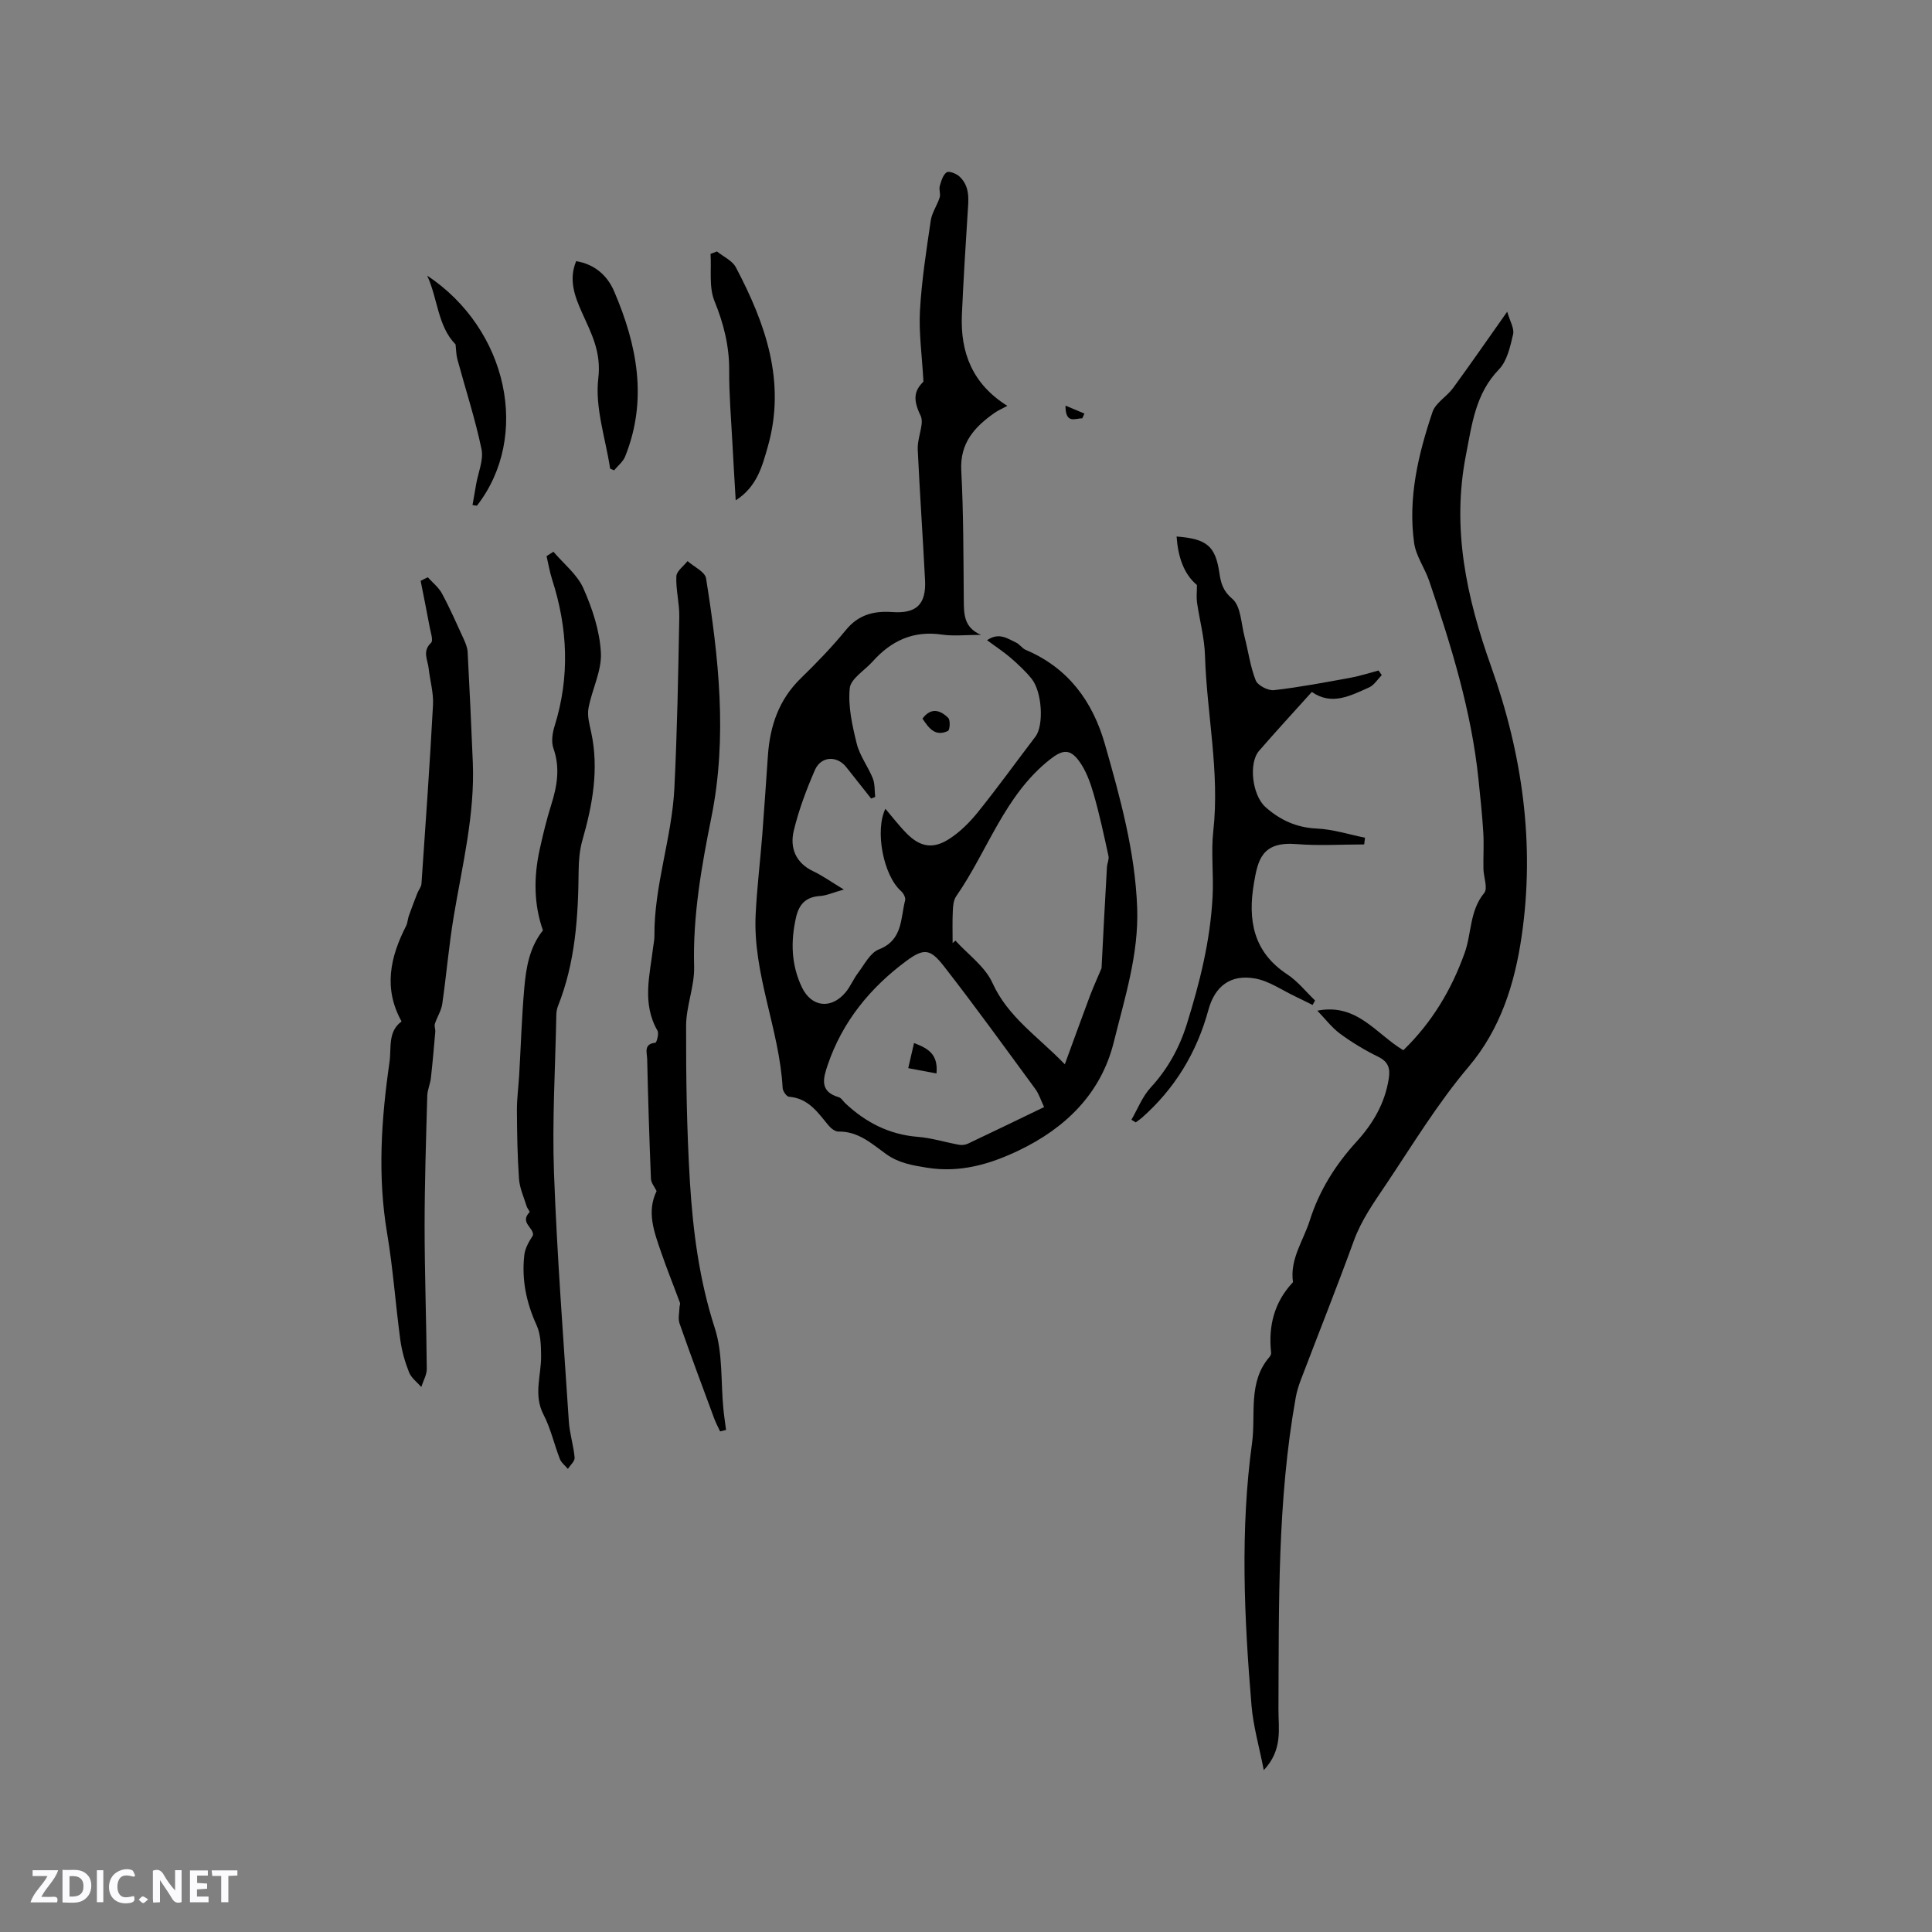 <svg enable-background="new 0 0 400 400" viewBox="0 0 400 400" xmlns="http://www.w3.org/2000/svg"><rect x="0" y="0" width="400" height="400" fill="#808080" stroke="none"/><path d="m37.59 393.81c-.92.31-1.52.05-2-.78-.7-1.2-1.52-2.34-2.47-3.78v4.59c-.55.03-.95.05-1.41.07-.03-.37-.06-.64-.06-.91 0-1.91 0-3.81 0-5.7 1.13-.41 1.77-.03 2.29.91.62 1.11 1.38 2.14 2.31 3.19v-4.2h1.35v6.61z" fill="#fbfafc"/><path d="m12.94 393.88v-6.75c1.9.19 3.93-.54 5.37 1.29.8 1.01.78 2.88.03 3.97-1.37 1.97-3.4 1.51-5.4 1.49m1.45-1.22c2.04.12 2.92-.58 2.89-2.21-.03-1.51-.98-2.19-2.89-2z" fill="#fbfafc"/><path d="m11.81 393.87h-5.49c.68-2.18 2.47-3.48 3.51-5.45h-3.08v-1.21h5.29c-.71 2.13-2.44 3.48-3.47 5.51.86 0 1.63.04 2.39-.01.79-.05 1.14.21.85 1.16" fill="#fbfafc"/><path d="m39.33 393.86v-6.61h3.7v1.07h-2.22v1.52c.68.04 1.34.09 2.07.13v1.07c-.72.05-1.38.09-2.1.14v1.48h2.4v1.19h-3.85z" fill="#fbfafc"/><path d="m27.71 388.56c-1.15-.3-2.46-.61-3.1.64-.37.73-.41 1.93-.06 2.67.63 1.35 1.99.93 3.17.68.35.94-.01 1.32-.93 1.46-1.62.25-3.05-.27-3.76-1.48-.73-1.24-.6-3.03.31-4.17.88-1.11 2.71-1.7 4-1.16.32.13.44.74.65 1.12-.1.08-.19.16-.28.24" fill="#fbfafc"/><path d="m49.15 387.24v1.07c-.59.02-1.17.05-1.87.08v5.44h-1.48v-5.44h-1.85c-.05-.4-.08-.73-.13-1.15z" fill="#fbfafc"/><path d="m20.06 387.21h1.33v6.62h-1.33z" fill="#fbfafc"/><path d="m30.68 393.25c-.49.38-.8.79-1.05.76-.32-.05-.6-.45-.9-.7.26-.24.51-.64.8-.67.29-.04.62.3 1.15.61" fill="#fbfafc"/><g fill="#010000"><path d="m191.19 79.01c-.31-5.56-.98-10.16-.72-14.72.35-6.23 1.32-12.43 2.23-18.61.24-1.65 1.33-3.16 1.85-4.8.23-.72-.19-1.64.02-2.37.29-1.03.65-2.29 1.42-2.83.47-.33 1.99.25 2.64.85 2.31 2.13 1.88 4.96 1.7 7.74-.45 6.96-.87 13.92-1.18 20.88-.35 7.85 2.2 14.38 9.41 18.88-1.09.59-1.93.94-2.65 1.45-4.13 2.91-7.19 6.22-6.89 11.94.47 8.89.44 17.8.52 26.7.03 2.93-.05 5.78 3.56 7.32-3.09 0-5.66.3-8.12-.06-5.91-.86-10.48 1.29-14.31 5.58-1.65 1.85-4.55 3.56-4.74 5.54-.37 3.75.52 7.72 1.45 11.47.62 2.51 2.34 4.73 3.32 7.18.47 1.17.35 2.56.5 3.85-.28.11-.56.22-.84.33-1.72-2.18-3.44-4.36-5.17-6.53-1.92-2.41-5.22-2.26-6.48.64-1.76 4.06-3.34 8.26-4.37 12.55-.84 3.53.37 6.67 4.06 8.41 1.88.89 3.59 2.12 6.31 3.77-2.28.64-3.59 1.25-4.94 1.34-2.88.19-4.32 1.65-4.95 4.38-1.15 5.01-1.02 9.9 1.23 14.57 1.98 4.09 6.06 4.53 9.01 1 1.01-1.2 1.61-2.74 2.57-4 1.33-1.75 2.51-4.18 4.32-4.89 4.99-1.94 4.47-6.39 5.45-10.18.14-.54-.36-1.47-.85-1.9-3.65-3.23-5.45-12.48-3.24-17.04 1.46 1.71 2.83 3.52 4.41 5.11 2.78 2.8 5.43 3.3 8.78 1.15 2.26-1.45 4.28-3.47 5.97-5.57 4.11-5.11 7.95-10.44 11.92-15.65 1.74-2.29 1.4-9.23-.82-11.98-1.26-1.55-2.75-2.94-4.26-4.26-1.41-1.22-2.99-2.25-4.95-3.7 2.5-1.72 4.27-.31 6.01.49.74.34 1.25 1.19 1.99 1.51 8.82 3.73 13.88 10.68 16.41 19.56 3.16 11.09 6.25 22.22 6.67 33.88.34 9.6-2.59 18.66-4.84 27.76-2.63 10.64-10 17.82-19.7 22.45-5.92 2.83-12.11 4.67-18.99 3.56-3.09-.5-5.87-.97-8.47-2.84-2.96-2.13-5.77-4.73-9.86-4.64-.68.01-1.55-.68-2.05-1.28-2.22-2.69-4.18-5.63-8.18-5.93-.5-.04-1.28-1.15-1.31-1.8-.67-12.18-6.2-23.61-5.59-35.96.27-5.49.94-10.96 1.37-16.44.43-5.49.78-10.99 1.17-16.48.43-6.1 2.27-11.55 6.81-15.96 3.26-3.17 6.45-6.47 9.33-9.99 2.59-3.18 5.79-3.99 9.58-3.72 5.01.36 7.07-1.57 6.81-6.63-.46-9-1.09-17.99-1.51-26.98-.08-1.71.56-3.45.79-5.19.08-.59.06-1.3-.18-1.82-1.65-3.39-1.37-5.18.57-7.09zm6.04 116.25c.19-.17.39-.35.58-.52 2.62 2.89 6.14 5.38 7.67 8.77 3.19 7.04 9.32 11 14.98 16.84 1.87-5.11 3.5-9.62 5.18-14.11.71-1.88 1.55-3.71 2.46-5.87.36.42-.04.17-.03-.06.34-6.92.72-13.85 1.11-20.77.04-.78.47-1.6.32-2.31-.94-4.31-1.86-8.63-3.08-12.86-.69-2.38-1.58-4.87-3.03-6.83-1.93-2.6-3.47-2.31-6.05-.27-9.4 7.43-12.85 18.91-19.37 28.29-.56.8-.66 2.01-.7 3.05-.11 2.21-.04 4.43-.04 6.65zm18.94 33.95c-.69-1.46-1.07-2.72-1.8-3.72-6.26-8.52-12.44-17.1-18.94-25.44-2.76-3.53-4.06-3.85-7.75-1.12-7.46 5.52-13.25 12.54-16.3 21.52-.97 2.84-1.74 5.55 2.29 6.72.54.16.91.86 1.38 1.29 4.22 3.94 9.06 6.44 14.95 6.91 2.89.23 5.73 1.13 8.6 1.65.57.1 1.27.01 1.8-.24 5.14-2.43 10.27-4.92 15.77-7.57z"/><path d="m272.74 209.25c8.22-1.61 12.13 4.8 17.8 8.19 5.89-5.7 9.97-12.49 12.71-20.17 1.45-4.07 1-8.7 4.04-12.39.79-.96-.12-3.27-.16-4.96-.05-2.53.12-5.06-.03-7.58-.22-3.65-.62-7.29-.99-10.93-1.46-14.19-5.65-27.71-10.21-41.13-.91-2.67-2.74-5.15-3.12-7.86-1.3-9.33.85-18.34 3.8-27.11.64-1.91 2.97-3.2 4.26-4.97 3.62-4.95 7.11-10.01 11.21-15.81.56 1.97 1.5 3.47 1.22 4.68-.59 2.54-1.23 5.5-2.92 7.26-4.89 5.05-5.59 11.37-6.84 17.73-2.99 15.23.12 29.51 5.23 43.85 6.42 18 9.1 36.66 6.3 55.79-1.44 9.88-4.4 19.25-10.97 27.01-6.44 7.61-11.56 16.09-17.08 24.33-2.54 3.79-5.12 7.38-6.7 11.73-3.51 9.65-7.31 19.18-10.97 28.78-.45 1.18-.83 2.41-1.05 3.64-3.83 21.38-3.47 42.98-3.58 64.57-.02 4.04.94 8.35-3.04 12.59-.94-4.85-2.18-9.09-2.54-13.4-1.52-18.13-2.36-36.35.12-54.38.8-5.85-.92-12.58 3.62-17.78.19-.22.35-.6.32-.88-.6-5.52.64-10.46 4.53-14.59-.7-4.76 2.15-8.58 3.48-12.79 1.94-6.15 5.31-11.52 9.65-16.27 3.43-3.76 5.9-7.96 6.7-13.08.34-2.14-.1-3.51-2.21-4.54-2.75-1.35-5.41-2.95-7.87-4.76-1.78-1.32-3.15-3.17-4.71-4.77z"/><path d="m88.57 119.52c1 1.11 2.25 2.09 2.94 3.37 1.65 3.06 3.05 6.26 4.5 9.43.38.84.76 1.77.81 2.67.4 7.62.76 15.23 1.07 22.85.44 10.8-2.16 21.23-3.93 31.77-1.02 6.05-1.52 12.18-2.4 18.26-.2 1.4-1.08 2.7-1.52 4.09-.16.5.13 1.13.08 1.68-.28 3.19-.55 6.38-.91 9.56-.14 1.24-.72 2.45-.75 3.69-.25 9-.55 18-.55 27 0 9.83.37 19.67.45 29.5.01 1.25-.74 2.51-1.14 3.77-.87-1-2.07-1.87-2.53-3.04-.85-2.14-1.5-4.43-1.81-6.71-.99-7.34-1.5-14.76-2.73-22.06-2.01-11.88-1.21-23.65.49-35.44.43-2.94-.41-6.31 2.5-8.43-3.81-6.86-2.34-13.35.94-19.78.32-.62.32-1.4.56-2.07.56-1.58 1.16-3.15 1.77-4.71.26-.66.8-1.28.85-1.94.85-12.35 1.73-24.7 2.39-37.06.13-2.48-.62-5.01-.9-7.53-.19-1.77-1.37-3.55.5-5.31.5-.47-.1-2.18-.3-3.3-.59-3.18-1.23-6.35-1.86-9.52.48-.26.98-.5 1.48-.74z"/><path d="m149.09 296.36c-.41-.89-.88-1.76-1.22-2.67-2.43-6.55-4.87-13.1-7.18-19.69-.35-1.01-.03-2.26 0-3.4.01-.29.18-.62.09-.86-1.29-3.5-2.69-6.95-3.9-10.47-1.43-4.16-3.05-8.35-.94-12.67-.41-.86-1.14-1.7-1.17-2.57-.34-8.26-.59-16.52-.78-24.78-.03-1.28-.79-3.13 1.7-3.36.25-.02.78-1.9.44-2.49-3.27-5.68-1.58-11.55-.89-17.39.09-.74.26-1.47.25-2.21-.09-10.39 3.61-20.29 4.13-30.57.59-11.82.8-23.67 1.02-35.5.05-2.79-.73-5.61-.61-8.4.04-1.08 1.5-2.11 2.32-3.16 1.33 1.18 3.61 2.21 3.83 3.56 2.62 16.43 4.46 32.85 1.1 49.51-2.04 10.14-3.86 20.38-3.57 30.88.11 4.06-1.65 8.16-1.66 12.25-.03 10.78.14 21.59.79 32.35.63 10.24 1.95 20.36 5.16 30.28 1.67 5.18 1.22 11.04 1.76 16.59.14 1.49.37 2.98.56 4.46-.41.09-.82.2-1.23.31z"/><path d="m114.58 114.23c2.12 2.5 4.92 4.69 6.2 7.57 1.86 4.19 3.4 8.83 3.63 13.36.19 3.76-1.86 7.6-2.57 11.46-.29 1.57.2 3.33.55 4.95 1.66 7.67.29 15.06-1.82 22.43-.57 2-.75 4.17-.77 6.26-.08 9.57-.69 19.04-4.29 28.07-.23.57-.32 1.24-.33 1.86-.21 10.9-.88 21.82-.48 32.7.63 17.14 1.95 34.26 3.07 51.39.16 2.52.98 4.99 1.2 7.5.06.74-.9 1.56-1.39 2.34-.57-.68-1.37-1.28-1.67-2.06-1.18-3.04-1.89-6.31-3.38-9.18-2.13-4.1-.46-8.1-.5-12.15-.02-2.14-.08-4.5-.94-6.38-2.13-4.66-3.11-9.43-2.54-14.48.16-1.44.95-2.8 1.79-4.1.27-1.57-2.83-2.62-.69-4.82.1-.1-.49-.78-.62-1.22-.57-1.86-1.43-3.71-1.57-5.61-.34-4.74-.41-9.5-.44-14.25-.01-2.42.33-4.85.47-7.27.35-6.02.53-12.06 1.06-18.06.37-4.18 1.04-8.37 3.86-11.92-1.91-5.4-1.92-11.05-.68-16.72.68-3.1 1.43-6.2 2.38-9.22 1.23-3.9 1.9-7.69.47-11.75-.48-1.35-.21-3.18.25-4.63 3.17-10.17 2.73-20.24-.51-30.29-.51-1.58-.78-3.25-1.16-4.87.46-.3.94-.6 1.42-.91z"/><path d="m243.6 111.08c6.31.48 8.03 2.01 8.85 7.48.31 2.08.69 3.72 2.69 5.42 1.78 1.52 1.82 5.13 2.53 7.85.78 3.01 1.18 6.17 2.31 9.03.42 1.05 2.56 2.17 3.78 2.03 5.34-.61 10.64-1.62 15.93-2.59 1.93-.35 3.82-.98 5.72-1.48.22.32.45.63.67.95-.87.88-1.59 2.1-2.64 2.56-3.82 1.69-7.7 3.82-11.84.93-3.63 4.04-7.35 8.06-10.93 12.2-2.19 2.53-1.43 9.18 1.35 11.65 2.99 2.66 6.39 4.24 10.59 4.43 3.36.15 6.67 1.23 10 1.9-.06.46-.11.93-.17 1.39-4.67 0-9.36.31-13.99-.07-7.22-.59-8.02 3.3-8.84 8.12-1.29 7.61-.15 14.22 6.91 18.86 2.16 1.42 3.85 3.58 5.75 5.4-.17.31-.34.62-.51.93-1.16-.57-2.31-1.16-3.47-1.71-2.81-1.32-5.52-3.26-8.47-3.78-5.01-.89-8.29 1.56-9.63 6.5-2.41 8.84-6.94 16.31-13.81 22.37-.39.34-.82.62-1.24.93-.3-.18-.59-.37-.89-.55 1.3-2.24 2.26-4.79 3.97-6.65 3.54-3.84 5.95-8.22 7.49-13.12 2.68-8.59 4.85-17.19 5.34-26.34.25-4.61-.34-9.26.14-13.57 1.38-12.33-1.34-24.29-1.71-36.43-.11-3.67-1.12-7.32-1.65-10.98-.15-1.03-.02-2.1-.02-3.62-2.72-2.27-3.92-5.85-4.21-10.04z"/><path d="m148.44 52.06c1.33 1.08 3.17 1.89 3.91 3.28 6.13 11.63 10.43 23.7 6.63 37.08-1.16 4.07-2.24 8.36-6.66 11.17-.25-4.27-.49-8.12-.69-11.97-.26-4.97-.69-9.94-.66-14.9.03-5.07-1.13-9.69-3.05-14.4-1.17-2.88-.6-6.47-.81-9.75.44-.16.89-.33 1.33-.51z"/><path d="m126.32 97.02c-.94-6.24-3.17-12.63-2.45-18.67.65-5.48-1.42-9.28-3.35-13.58-1.55-3.43-2.82-6.87-1.23-10.7 3.85.64 6.47 2.98 7.88 6.29 4.74 11.08 6.97 22.43 2.26 34.15-.44 1.09-1.51 1.92-2.29 2.87-.27-.12-.54-.24-.82-.36z"/><path d="m97.83 104.57c.25-1.44.51-2.87.75-4.31.42-2.44 1.58-5.03 1.11-7.28-1.31-6.28-3.32-12.41-5-18.62-.26-.97-.25-2.02-.37-3.05-3.72-3.78-3.68-9.52-5.88-14.25 16.76 11.13 21.44 33.35 10.3 47.64-.29-.04-.6-.09-.91-.13z"/><path d="m190.99 148.78c1.77-2.38 3.69-1.78 5.33-.14.47.47.34 2.5-.05 2.69-2.63 1.26-3.98-.58-5.28-2.55z"/><path d="m224.07 86.62c-1.38-.07-3.49 1.33-3.47-2.64 1.57.66 2.74 1.16 3.92 1.65-.15.33-.3.66-.45.99z"/><path d="m193.89 222.25c-2.14-.4-4-.75-5.85-1.1.38-1.64.76-3.28 1.2-5.2 3.04 1.15 5.01 2.38 4.65 6.3z"/></g></svg>
